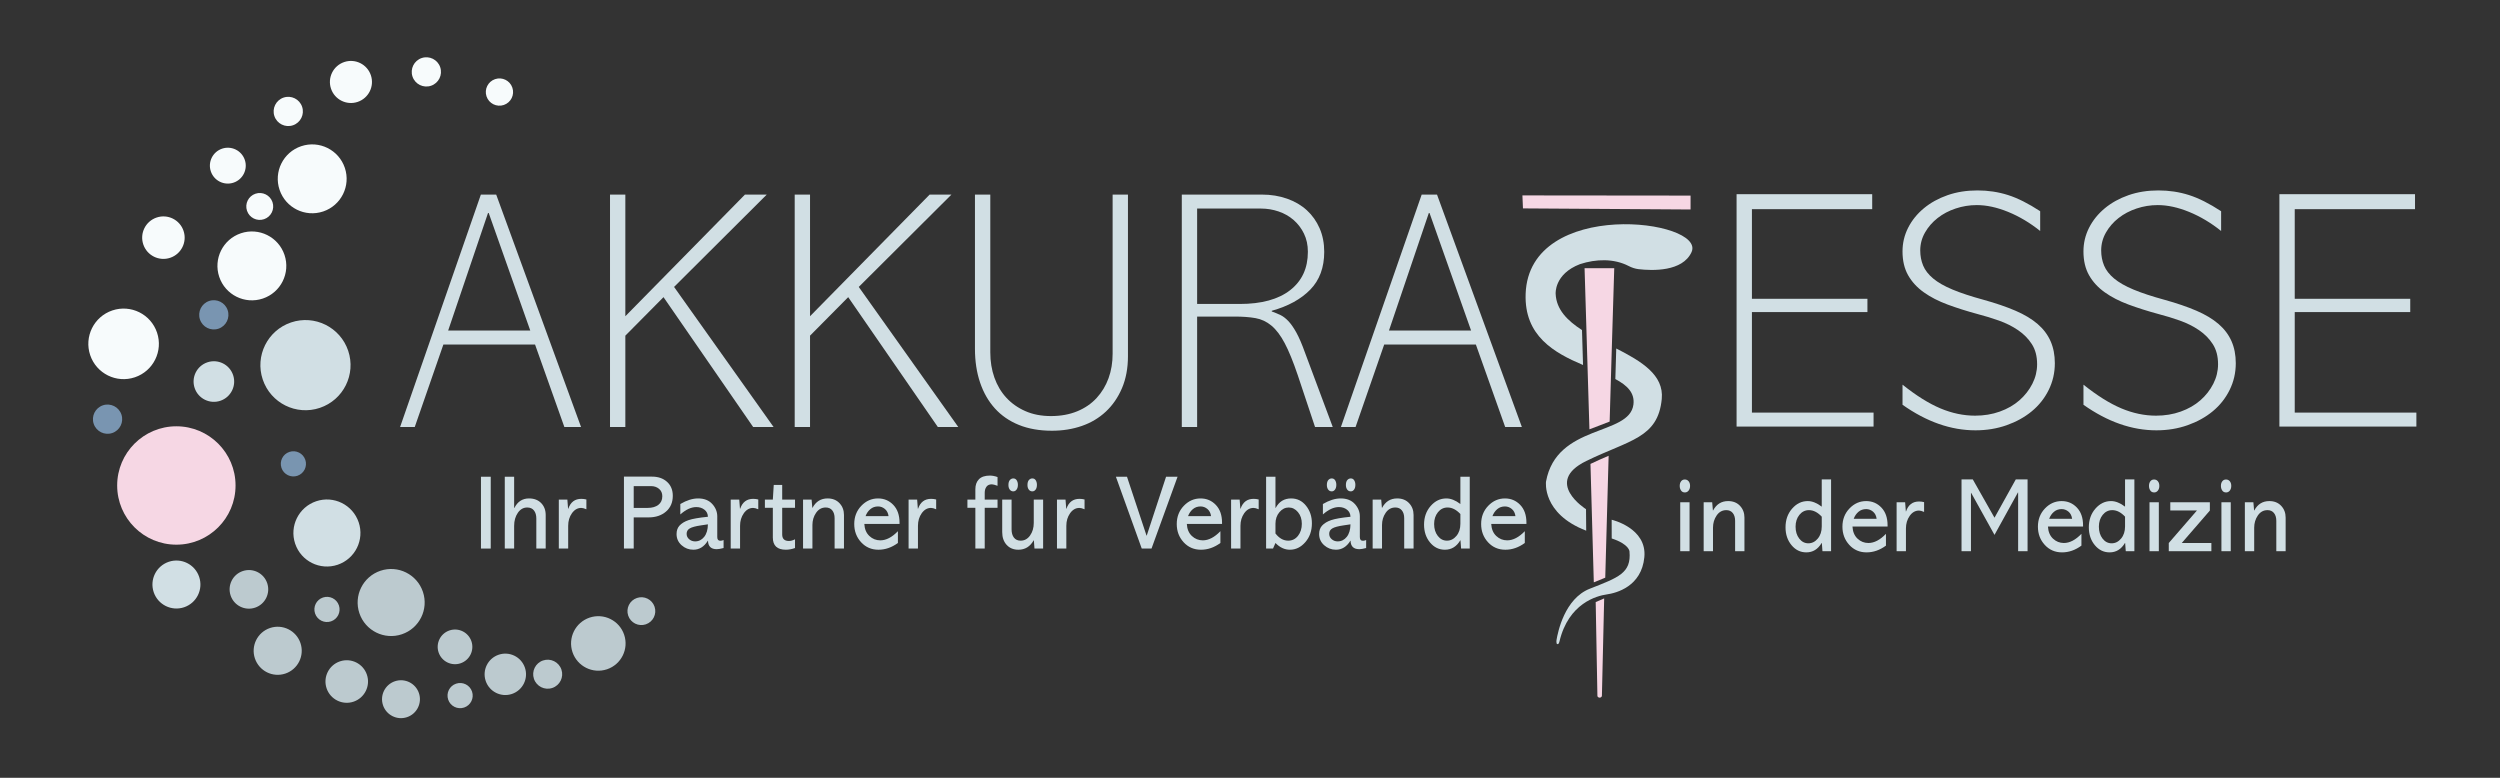 <?xml version="1.0" encoding="UTF-8"?>
<!DOCTYPE svg PUBLIC "-//W3C//DTD SVG 1.1//EN" "http://www.w3.org/Graphics/SVG/1.1/DTD/svg11.dtd">
<!-- Creator: CorelDRAW 2019 (64-Bit) -->
<svg xmlns="http://www.w3.org/2000/svg" xml:space="preserve" width="45mm" height="14mm" version="1.1" style="shape-rendering:geometricPrecision; text-rendering:geometricPrecision; image-rendering:optimizeQuality; fill-rule:evenodd; clip-rule:evenodd"
viewBox="0 0 4500 1400"
 xmlns:xlink="http://www.w3.org/1999/xlink"
 xmlns:xodm="http://www.corel.com/coreldraw/odm/2003">
 <rect x="0" y="0" width="4500" height="1400" fill="#333333" stroke="none"/>
 <defs>
  <style type="text/css">
   <![CDATA[
    .fil5 {fill:#F6D7E4}
    .fil3 {fill:#7995B1}
    .fil4 {fill:#7995B0}
    .fil2 {fill:#BCCACF}
    .fil1 {fill:#D1DFE4}
    .fil0 {fill:#F7FBFC}
    .fil7 {fill:#F6D7E4;fill-rule:nonzero}
    .fil6 {fill:#D1DFE4;fill-rule:nonzero}
   ]]>
  </style>
 </defs>
 <g id="Ebene_x0020_1">
  <path class="fil0" d="M202.23 558.77c33.23,-11.19 69.24,6.67 80.43,39.91 11.2,33.22 -6.67,69.24 -39.9,80.43 -33.23,11.2 -69.25,-6.67 -80.44,-39.9 -11.19,-33.23 6.67,-69.25 39.91,-80.44z"/>
  <path class="fil1" d="M303.79 1011.22c22.6,-7.61 47.09,4.54 54.71,27.14 7.61,22.61 -4.54,47.1 -27.14,54.71 -22.61,7.61 -47.1,-4.54 -54.71,-27.14 -7.62,-22.6 4.53,-47.09 27.14,-54.71z"/>
  <path class="fil2" d="M436.96 1027.91c18.2,-6.12 37.91,3.65 44.04,21.84 6.12,18.19 -3.66,37.9 -21.85,44.03 -18.18,6.13 -37.9,-3.65 -44.02,-21.84 -6.13,-18.19 3.65,-37.9 21.83,-44.03z"/>
  <path class="fil2" d="M486.03 1130.4c22.65,-7.62 47.2,4.55 54.83,27.2 7.62,22.65 -4.55,47.19 -27.2,54.82 -22.65,7.63 -47.19,-4.55 -54.82,-27.2 -7.63,-22.65 4.55,-47.19 27.19,-54.82z"/>
  <path class="fil3" d="M185.2 729.56c13.78,-4.63 28.7,2.77 33.35,16.55 4.64,13.77 -2.77,28.7 -16.54,33.34 -13.78,4.64 -28.71,-2.76 -33.35,-16.54 -4.64,-13.77 2.77,-28.7 16.54,-33.35z"/>
  <path class="fil3" d="M376.46 541.75c13.77,-4.63 28.7,2.77 33.34,16.55 4.64,13.77 -2.76,28.7 -16.54,33.34 -13.77,4.64 -28.7,-2.76 -33.34,-16.54 -4.64,-13.78 2.76,-28.7 16.54,-33.35z"/>
  <path class="fil0" d="M510.46 175.65c13.77,-4.64 28.7,2.77 33.35,16.54 4.64,13.78 -2.77,28.71 -16.55,33.34 -13.77,4.64 -28.7,-2.76 -33.34,-16.54 -4.64,-13.77 2.77,-28.7 16.54,-33.34z"/>
  <path class="fil0" d="M399.79 267.59c16.89,-5.68 35.2,3.4 40.89,20.29 5.68,16.89 -3.4,35.2 -20.29,40.89 -16.89,5.7 -35.2,-3.39 -40.89,-20.29 -5.69,-16.89 3.39,-35.19 20.29,-40.89z"/>
  <path class="fil0" d="M459.82 348.69c12.67,-4.27 26.4,2.54 30.67,15.21 4.27,12.68 -2.54,26.41 -15.22,30.67 -12.67,4.27 -26.4,-2.54 -30.67,-15.21 -4.27,-12.67 2.54,-26.4 15.22,-30.67z"/>
  <path class="fil0" d="M281.96 391.54c20,-6.74 41.7,4.02 48.43,24.03 6.74,20.01 -4.01,41.7 -24.02,48.44 -20.02,6.74 -41.7,-4.02 -48.45,-24.03 -6.74,-20.02 4.02,-41.7 24.04,-48.44z"/>
  <path class="fil0" d="M759.04 104.47c13.78,-4.64 28.71,2.77 33.35,16.54 4.64,13.78 -2.77,28.71 -16.54,33.34 -13.78,4.65 -28.71,-2.76 -33.35,-16.53 -4.64,-13.78 2.77,-28.71 16.54,-33.35z"/>
  <path class="fil0" d="M619.61 111.67c19.82,-6.67 41.28,3.98 47.96,23.79 6.67,19.82 -3.98,41.29 -23.79,47.96 -19.81,6.67 -41.29,-3.98 -47.96,-23.79 -6.67,-19.81 3.98,-41.29 23.79,-47.96z"/>
  <path class="fil0" d="M891.17 142.43c12.85,-4.33 26.77,2.58 31.1,15.43 4.33,12.85 -2.58,26.76 -15.43,31.1 -12.84,4.32 -26.77,-2.59 -31.09,-15.43 -4.33,-12.85 2.57,-26.77 15.42,-31.1z"/>
  <path class="fil1" d="M373.32 652.17c19.11,-6.44 39.83,3.84 46.27,22.96 6.44,19.11 -3.84,39.83 -22.96,46.27 -19.11,6.44 -39.83,-3.84 -46.27,-22.96 -6.44,-19.11 3.84,-39.83 22.96,-46.27z"/>
  <path class="fil0" d="M542.18 263.16c32.44,-10.93 67.6,6.52 78.52,38.96 10.93,32.44 -6.51,67.6 -38.95,78.52 -32.44,10.93 -67.6,-6.51 -78.53,-38.95 -10.93,-32.44 6.52,-67.6 38.96,-78.53z"/>
  <path class="fil0" d="M433.58 419.88c32.45,-10.93 67.6,6.51 78.53,38.95 10.93,32.44 -6.52,67.61 -38.96,78.53 -32.44,10.93 -67.59,-6.51 -78.52,-38.96 -10.93,-32.44 6.51,-67.6 38.95,-78.52z"/>
  <path class="fil1" d="M569.2 902.23c31.57,-10.63 65.79,6.34 76.43,37.92 10.63,31.58 -6.34,65.79 -37.92,76.43 -31.57,10.63 -65.79,-6.34 -76.42,-37.92 -10.64,-31.58 6.33,-65.79 37.91,-76.43z"/>
  <path class="fil2" d="M684.82 1027.36c31.57,-10.63 65.79,6.34 76.42,37.91 10.64,31.58 -6.33,65.8 -37.91,76.43 -31.57,10.64 -65.79,-6.34 -76.43,-37.91 -10.63,-31.58 6.35,-65.79 37.92,-76.43z"/>
  <path class="fil2" d="M1061.31 1111.69c25.69,-8.65 53.52,5.16 62.17,30.84 8.65,25.68 -5.16,53.51 -30.84,62.16 -25.68,8.65 -53.51,-5.15 -62.16,-30.83 -8.65,-25.69 5.16,-53.52 30.83,-62.17z"/>
  <path class="fil2" d="M977.49 1188.83c13.67,-4.6 28.48,2.75 33.08,16.41 4.6,13.66 -2.74,28.47 -16.41,33.07 -13.67,4.61 -28.47,-2.74 -33.07,-16.4 -4.61,-13.66 2.74,-28.48 16.4,-33.08z"/>
  <path class="fil2" d="M897.67 1178.47c19.5,-6.57 40.65,3.91 47.21,23.42 6.58,19.51 -3.91,40.64 -23.42,47.22 -19.5,6.56 -40.65,-3.92 -47.21,-23.43 -6.58,-19.51 3.92,-40.64 23.42,-47.21z"/>
  <path class="fil2" d="M809.07 1134.79c16.33,-5.5 34.03,3.28 39.53,19.61 5.5,16.34 -3.28,34.04 -19.61,39.54 -16.33,5.5 -34.03,-3.28 -39.53,-19.62 -5.5,-16.33 3.28,-34.03 19.61,-39.53z"/>
  <path class="fil2" d="M820.96 1230.6c11.87,-4 24.72,2.38 28.72,14.24 3.99,11.86 -2.39,24.72 -14.25,28.71 -11.86,4 -24.71,-2.37 -28.71,-14.24 -3.99,-11.86 2.38,-24.72 14.24,-28.71z"/>
  <path class="fil2" d="M581.34 1075.51c11.87,-4 24.72,2.38 28.72,14.25 3.99,11.86 -2.38,24.71 -14.24,28.71 -11.87,3.99 -24.72,-2.39 -28.72,-14.25 -4,-11.86 2.38,-24.71 14.24,-28.71z"/>
  <path class="fil4" d="M520.87 813.46c11.87,-4 24.72,2.38 28.71,14.24 4,11.86 -2.37,24.72 -14.24,28.72 -11.86,3.99 -24.72,-2.39 -28.71,-14.25 -4,-11.86 2.38,-24.72 14.24,-28.71z"/>
  <path class="fil2" d="M1146.48 1076.33c13.11,-4.42 27.31,2.63 31.73,15.74 4.42,13.1 -2.64,27.31 -15.74,31.73 -13.11,4.41 -27.32,-2.64 -31.73,-15.75 -4.41,-13.1 2.63,-27.31 15.74,-31.72z"/>
  <path class="fil2" d="M710.88 1226.23c17.85,-6.01 37.2,3.59 43.21,21.44 6.02,17.85 -3.58,37.2 -21.43,43.22 -17.86,6.01 -37.21,-3.59 -43.22,-21.44 -6.01,-17.85 3.58,-37.2 21.44,-43.22z"/>
  <path class="fil2" d="M611.92 1190.44c20.04,-6.75 41.77,4.02 48.52,24.07 6.75,20.04 -4.03,41.76 -24.07,48.52 -20.04,6.75 -41.77,-4.03 -48.52,-24.07 -6.75,-20.05 4.02,-41.77 24.07,-48.52z"/>
  <path class="fil1" d="M523.95 580.37c42.47,-14.31 88.49,8.52 102.8,50.99 14.31,42.47 -8.53,88.5 -51,102.8 -42.47,14.31 -88.49,-8.53 -102.8,-51 -14.3,-42.46 8.53,-88.49 51,-102.79z"/>
  <circle class="fil5" cx="317.45" cy="873.87" r="106.54"/>
  <polygon class="fil6" points="865.73,858.12 883.31,858.12 883.31,987.41 865.73,987.41 "/>
  <path id="1" class="fil6" d="M908.59 858.12l16.86 0 0 56.31 0.36 0c5.74,-11.51 14.54,-17.26 26.38,-17.26 9.16,0 16.46,2.79 21.89,8.35 5.43,5.56 8.16,12.7 8.16,21.42l0 60.47 -16.86 0 0 -54.22c0,-5.94 -1.41,-10.71 -4.21,-14.31 -2.81,-3.6 -6.84,-5.4 -12.1,-5.4 -6.96,0 -12.64,3.22 -17.03,9.67 -4.4,6.44 -6.59,14.28 -6.59,23.5l0 40.76 -16.86 0 0 -129.29z"/>
  <path id="2" class="fil6" d="M1055.5 899.07l0 17.63c-3.9,-1.64 -6.95,-2.46 -9.16,-2.46 -6.71,0 -12.33,3.19 -16.85,9.57 -4.51,6.38 -6.77,13.93 -6.77,22.65l0 40.95 -16.86 0 0 -88.15 15.39 0 1.28 16.49 0.37 0c4.03,-11.88 11.85,-17.82 23.44,-17.82 3.18,0 6.23,0.38 9.16,1.14z"/>
  <path id="3" class="fil6" d="M1123.1 857.93l50.56 0c11.11,0 20.11,3.13 27.01,9.39 6.91,6.25 10.36,14.63 10.36,25.12 0,11.88 -4.07,21.32 -12.18,28.34 -8.13,7.01 -18.54,10.52 -31.23,10.52l-26.94 0 0 56.11 -17.58 0 0 -129.48zm17.58 56.31l24.92 0c8.18,0 14.66,-1.84 19.42,-5.5 4.76,-3.67 7.14,-8.85 7.14,-15.55 0,-5.56 -1.95,-9.98 -5.86,-13.27 -3.91,-3.28 -8.73,-4.93 -14.47,-4.93l-31.15 0 0 39.25z"/>
  <path id="4" class="fil6" d="M1291.08 929.59l0 37.16c0,4.42 1.83,6.63 5.49,6.63 1.84,0 3.79,-0.44 5.87,-1.33l0 14.41c-5.37,1.39 -9.47,2.09 -12.27,2.09 -10.27,0 -15.51,-5.06 -15.77,-15.17l-0.35 0c-6.6,10.74 -15.27,16.12 -26.02,16.12 -8.06,0 -15.11,-2.69 -21.16,-8.06 -6.04,-5.37 -9.06,-12.1 -9.06,-20.19 0,-6.07 1.71,-11.06 5.13,-14.98 3.9,-4.29 9.4,-7.64 16.48,-10.04 7.09,-2.41 18.68,-4.43 34.81,-6.07 -0.12,-5.31 -2.2,-9.54 -6.23,-12.7 -4.03,-3.16 -8.92,-4.74 -14.66,-4.74 -9.15,0 -18.75,4.42 -28.76,13.27l0 -18.77c11.36,-6.7 22.04,-10.05 32.06,-10.05 10.87,0 19.33,3.32 25.37,9.96 6.05,6.63 9.07,14.12 9.07,22.46zm-39.93 44.93c6.59,0 12.05,-2.72 16.39,-8.15 4.33,-5.44 6.57,-12.96 6.69,-22.56l-12.65 1.89c-9.52,1.39 -16.17,3.2 -19.96,5.41 -3.79,2.21 -5.68,5.46 -5.68,9.76 0,3.92 1.52,7.17 4.58,9.76 3.05,2.59 6.6,3.89 10.63,3.89z"/>
  <path id="5" class="fil6" d="M1364.9 899.07l0 17.63c-3.9,-1.64 -6.96,-2.46 -9.16,-2.46 -6.72,0 -12.33,3.19 -16.85,9.57 -4.52,6.38 -6.78,13.93 -6.78,22.65l0 40.95 -16.85 0 0 -88.15 15.38 0 1.29 16.49 0.37 0c4.03,-11.88 11.84,-17.82 23.44,-17.82 3.18,0 6.23,0.38 9.16,1.14z"/>
  <path id="6" class="fil6" d="M1392.75 872.91l15.2 0 0 26.35 23.09 0 0 14.79 -23.09 0 0 47.96c0,7.83 4.03,11.75 12.09,11.75 3.42,0 7.08,-1.01 11,-3.03l0 15.73c-5.74,2.02 -11.24,3.04 -16.49,3.04 -15.63,0 -23.45,-7.33 -23.45,-21.99l0 -53.46 -14.29 0 0 -14.79 14.29 0 1.65 -26.35z"/>
  <path id="7" class="fil6" d="M1519.15 926.94l0 60.47 -16.86 0 0 -54.6c0,-5.94 -1.4,-10.64 -4.21,-14.12 -2.81,-3.47 -6.72,-5.21 -11.72,-5.21 -7.21,0 -13.01,3.19 -17.4,9.57 -4.4,6.38 -6.6,13.74 -6.6,22.09l0 42.27 -16.86 0 0 -88.15 15.4 0 1.27 14.79 0.37 0c5.98,-11.25 15.03,-16.88 27.11,-16.88 8.91,0 16.06,2.85 21.44,8.54 5.37,5.68 8.06,12.76 8.06,21.23z"/>
  <path id="8" class="fil6" d="M1619.16 943.05l-63.38 0c0.49,9.23 3.51,16.46 9.07,21.71 5.56,5.24 12.12,7.86 19.69,7.86 10.5,0 21.06,-5.49 31.69,-16.49l0 21.23c-11.11,8.09 -22.77,12.14 -34.99,12.14 -12.58,0 -22.99,-4.49 -31.23,-13.46 -8.24,-8.98 -12.37,-19.91 -12.37,-32.8 0,-13.02 4.25,-23.95 12.74,-32.8 8.48,-8.84 18.53,-13.27 30.13,-13.27 10.87,0 20.03,3.89 27.48,11.66 7.45,7.78 11.17,18.42 11.17,31.95l0 2.27zm-61.18 -14.03l41.4 0c-0.73,-5.56 -2.93,-9.86 -6.6,-12.89 -3.66,-3.03 -7.75,-4.55 -12.27,-4.55 -5.38,0 -9.98,1.61 -13.83,4.84 -3.85,3.22 -6.75,7.42 -8.7,12.6z"/>
  <path id="9" class="fil6" d="M1685.1 899.07l0 17.63c-3.9,-1.64 -6.95,-2.46 -9.16,-2.46 -6.71,0 -12.33,3.19 -16.85,9.57 -4.51,6.38 -6.77,13.93 -6.77,22.65l0 40.95 -16.86 0 0 -88.15 15.39 0 1.28 16.49 0.37 0c4.03,-11.88 11.85,-17.82 23.44,-17.82 3.18,0 6.23,0.38 9.16,1.14z"/>
  <path id="10" class="fil6" d="M1795.56 858.69l0 15.74c-4.88,-1.77 -8.3,-2.66 -10.25,-2.66 -4.4,0 -7.63,1.46 -9.71,4.36 -2.08,2.91 -3.11,6.51 -3.11,10.81l0 12.32 23.07 0 0 14.79 -23.07 0 0 73.36 -16.85 0 0 -73.36 -14.3 0 0 -14.79 14.3 0 0 -18.58c0,-7.71 2.16,-13.74 6.49,-18.1 4.34,-4.36 10.9,-6.54 19.69,-6.54 4.28,0 8.86,0.88 13.74,2.65z"/>
  <path id="11" class="fil6" d="M1803.99 899.26l16.85 0 0 53.46c0,6.32 1.41,11.31 4.22,14.97 2.81,3.67 6.84,5.5 12.08,5.5 6.97,0 12.64,-3.13 17.04,-9.38 4.4,-6.26 6.6,-13.75 6.6,-22.47l0 -42.08 16.85 0 0 88.15 -15.56 0 -1.11 -14.79 -0.36 0c-6.35,11.25 -15.51,16.88 -27.48,16.88 -8.8,0 -15.84,-2.91 -21.16,-8.72 -5.31,-5.82 -7.97,-13.46 -7.97,-22.94l0 -58.58zm28.22 -26.54c0,3.54 -0.81,6.38 -2.39,8.53 -1.58,2.15 -3.54,3.22 -5.86,3.22 -2.68,0 -4.83,-1.07 -6.41,-3.22 -1.59,-2.15 -2.38,-4.86 -2.38,-8.15 0,-4.04 0.85,-7.05 2.56,-9.01 1.71,-1.95 3.79,-2.93 6.23,-2.93 2.69,0 4.73,1.13 6.14,3.41 1.4,2.27 2.11,4.99 2.11,8.15zm34.25 0c0,3.67 -0.8,6.54 -2.38,8.63 -1.59,2.08 -3.54,3.12 -5.86,3.12 -2.7,0 -4.83,-1.07 -6.42,-3.22 -1.58,-2.15 -2.37,-4.86 -2.37,-8.15 0,-4.04 0.85,-7.05 2.56,-9.01 1.71,-1.95 3.79,-2.93 6.23,-2.93 2.69,0 4.73,1.13 6.14,3.41 1.4,2.27 2.1,4.99 2.1,8.15z"/>
  <path id="12" class="fil6" d="M1952.19 899.07l0 17.63c-3.91,-1.64 -6.96,-2.46 -9.17,-2.46 -6.71,0 -12.33,3.19 -16.85,9.57 -4.51,6.38 -6.77,13.93 -6.77,22.65l0 40.95 -16.85 0 0 -88.15 15.38 0 1.28 16.49 0.37 0c4.03,-11.88 11.85,-17.82 23.44,-17.82 3.18,0 6.24,0.38 9.17,1.14z"/>
  <polygon id="13" class="fil6" points="2008.61,858.12 2028.57,858.12 2063.75,964.09 2064.12,964.09 2098.92,858.12 2119.62,858.12 2072.73,987.41 2055.14,987.41 "/>
  <path id="14" class="fil6" d="M2199.67 943.05l-63.38 0c0.49,9.23 3.51,16.46 9.07,21.71 5.56,5.24 12.12,7.86 19.69,7.86 10.5,0 21.06,-5.49 31.69,-16.49l0 21.23c-11.11,8.09 -22.77,12.14 -34.99,12.14 -12.58,0 -22.99,-4.49 -31.23,-13.46 -8.24,-8.98 -12.37,-19.91 -12.37,-32.8 0,-13.02 4.25,-23.95 12.74,-32.8 8.48,-8.84 18.53,-13.27 30.13,-13.27 10.87,0 20.03,3.89 27.48,11.66 7.45,7.78 11.17,18.42 11.17,31.95l0 2.27zm-61.18 -14.03l41.4 0c-0.73,-5.56 -2.93,-9.86 -6.6,-12.89 -3.66,-3.03 -7.75,-4.55 -12.27,-4.55 -5.37,0 -9.98,1.61 -13.83,4.84 -3.85,3.22 -6.74,7.42 -8.7,12.6z"/>
  <path id="15" class="fil6" d="M2265.61 899.07l0 17.63c-3.9,-1.64 -6.95,-2.46 -9.16,-2.46 -6.71,0 -12.33,3.19 -16.85,9.57 -4.51,6.38 -6.77,13.93 -6.77,22.65l0 40.95 -16.86 0 0 -88.15 15.39 0 1.28 16.49 0.37 0c4.03,-11.88 11.85,-17.82 23.44,-17.82 3.18,0 6.24,0.38 9.16,1.14z"/>
  <path id="16" class="fil6" d="M2278.99 858.12l16.85 0 0 56.12 0.37 0c6.1,-11.38 15.38,-17.07 27.84,-17.07 10.87,0 19.82,4.4 26.84,13.18 7.02,8.78 10.53,19.3 10.53,31.56 0,13.53 -3.94,24.84 -11.81,33.94 -7.88,9.1 -17.14,13.65 -27.76,13.65 -9.52,0 -18.19,-4.05 -26.01,-12.14l-4.4 10.05 -12.45 0 0 -129.29zm16.85 84.55l0 17.63c6.72,8.6 14.35,12.89 22.9,12.89 7.2,0 13.1,-2.9 17.68,-8.72 4.58,-5.81 6.87,-13.02 6.87,-21.61 0,-8.47 -2.32,-15.48 -6.97,-21.04 -4.64,-5.56 -10.2,-8.34 -16.67,-8.34 -6.35,0 -11.9,2.81 -16.67,8.43 -4.76,5.63 -7.14,12.55 -7.14,20.76z"/>
  <path id="17" class="fil6" d="M2447.71 929.59l0 37.16c0,4.42 1.82,6.63 5.49,6.63 1.83,0 3.78,-0.44 5.86,-1.33l0 14.41c-5.37,1.39 -9.47,2.09 -12.27,2.09 -10.26,0 -15.51,-5.06 -15.76,-15.17l-0.36 0c-6.6,10.74 -15.27,16.12 -26.01,16.12 -8.06,0 -15.12,-2.69 -21.16,-8.06 -6.04,-5.37 -9.07,-12.1 -9.07,-20.19 0,-6.07 1.71,-11.06 5.13,-14.98 3.91,-4.29 9.41,-7.64 16.49,-10.04 7.08,-2.41 18.68,-4.43 34.81,-6.07 -0.13,-5.31 -2.21,-9.54 -6.24,-12.7 -4.03,-3.16 -8.92,-4.74 -14.66,-4.74 -9.15,0 -18.74,4.42 -28.75,13.27l0 -18.77c11.35,-6.7 22.04,-10.05 32.06,-10.05 10.86,0 19.32,3.32 25.36,9.96 6.05,6.63 9.08,14.12 9.08,22.46zm-39.94 44.93c6.59,0 12.06,-2.72 16.4,-8.15 4.33,-5.44 6.56,-12.96 6.69,-22.56l-12.65 1.89c-9.52,1.39 -16.18,3.2 -19.97,5.41 -3.79,2.21 -5.68,5.46 -5.68,9.76 0,3.92 1.53,7.17 4.58,9.76 3.05,2.59 6.6,3.89 10.63,3.89zm-2.39 -101.8c0,3.54 -0.79,6.38 -2.37,8.53 -1.59,2.15 -3.54,3.22 -5.87,3.22 -2.69,0 -4.82,-1.07 -6.41,-3.22 -1.58,-2.15 -2.38,-4.86 -2.38,-8.15 0,-4.04 0.86,-7.05 2.57,-9.01 1.71,-1.95 3.79,-2.93 6.22,-2.93 2.69,0 4.74,1.13 6.14,3.41 1.41,2.27 2.1,4.99 2.1,8.15zm34.26 0c0,3.67 -0.79,6.54 -2.38,8.63 -1.58,2.08 -3.53,3.12 -5.86,3.12 -2.69,0 -4.83,-1.07 -6.41,-3.22 -1.59,-2.15 -2.39,-4.86 -2.39,-8.15 0,-4.04 0.86,-7.05 2.57,-9.01 1.71,-1.95 3.79,-2.93 6.23,-2.93 2.68,0 4.73,1.13 6.13,3.41 1.41,2.27 2.11,4.99 2.11,8.15z"/>
  <path id="18" class="fil6" d="M2544.43 926.94l0 60.47 -16.86 0 0 -54.6c0,-5.94 -1.4,-10.64 -4.21,-14.12 -2.81,-3.47 -6.71,-5.21 -11.72,-5.21 -7.21,0 -13.01,3.19 -17.4,9.57 -4.4,6.38 -6.6,13.74 -6.6,22.09l0 42.27 -16.86 0 0 -88.15 15.4 0 1.27 14.79 0.37 0c5.98,-11.25 15.03,-16.88 27.12,-16.88 8.9,0 16.06,2.85 21.43,8.54 5.37,5.68 8.06,12.76 8.06,21.23z"/>
  <path id="19" class="fil6" d="M2628.69 858.12l16.85 0 0 129.29 -15.56 0 -1.11 -14.79 -0.36 0c-6.72,11.25 -15.94,16.88 -27.66,16.88 -10.63,0 -19.55,-4.33 -26.75,-12.99 -7.21,-8.66 -10.81,-19.37 -10.81,-32.13 0,-13.4 3.97,-24.61 11.92,-33.65 7.93,-9.04 17.33,-13.56 28.2,-13.56 8.06,0 16.49,3.35 25.28,10.05l0 -49.1zm-40.66 106.54c4.39,5.69 9.88,8.53 16.48,8.53 6.59,0 12.28,-2.84 17.04,-8.53 4.76,-5.69 7.14,-12.95 7.14,-21.8l0 -17.63c-7.32,-7.83 -15.03,-11.75 -23.08,-11.75 -6.96,0 -12.73,2.84 -17.31,8.53 -4.58,5.69 -6.87,12.76 -6.87,21.23 0,8.59 2.2,15.73 6.6,21.42z"/>
  <path id="20" class="fil6" d="M2747.58 943.05l-63.38 0c0.49,9.23 3.5,16.46 9.07,21.71 5.56,5.24 12.12,7.86 19.68,7.86 10.51,0 21.07,-5.49 31.7,-16.49l0 21.23c-11.11,8.09 -22.78,12.14 -34.99,12.14 -12.58,0 -22.99,-4.49 -31.23,-13.46 -8.24,-8.98 -12.37,-19.91 -12.37,-32.8 0,-13.02 4.25,-23.95 12.74,-32.8 8.48,-8.84 18.53,-13.27 30.13,-13.27 10.87,0 20.03,3.89 27.48,11.66 7.45,7.78 11.17,18.42 11.17,31.95l0 2.27zm-61.18 -14.03l41.4 0c-0.74,-5.56 -2.93,-9.86 -6.6,-12.89 -3.66,-3.03 -7.75,-4.55 -12.27,-4.55 -5.38,0 -9.99,1.61 -13.83,4.84 -3.85,3.22 -6.75,7.42 -8.7,12.6z"/>
  <path class="fil6" d="M806.68 594.98l147.81 0 -74.83 -211.6 -1.22 0 -71.76 211.6zm58.88 -244.72l27.6 0 152.72 418.3 -30.05 0 -52.75 -148.43 -164.99 0 -51.52 148.43 -26.38 0 145.37 -418.3z"/>
  <polygon id="1" class="fil6" points="1098.02,350.26 1125.62,350.26 1125.62,569.22 1340.9,350.26 1380.16,350.26 1213.33,516.47 1392.43,768.56 1355.63,768.56 1194.31,534.87 1125.62,604.18 1125.62,768.56 1098.02,768.56 "/>
  <polygon id="2" class="fil6" points="1430.46,350.26 1458.06,350.26 1458.06,569.22 1673.34,350.26 1712.6,350.26 1545.77,516.47 1724.87,768.56 1688.07,768.56 1526.75,534.87 1458.06,604.18 1458.06,768.56 1430.46,768.56 "/>
  <path id="3" class="fil6" d="M1754.92 350.26l27.61 0 0 283.98c0,16.35 2.45,31.48 7.36,45.38 4.9,13.91 12.06,25.97 21.46,36.19 9.41,10.22 20.86,18.3 34.35,24.23 13.49,5.93 28.83,8.89 46,8.89 17.58,0 33.33,-2.86 47.23,-8.58 13.9,-5.73 25.56,-13.7 34.96,-23.92 9.41,-10.23 16.56,-22.09 21.47,-35.58 4.9,-13.49 7.36,-28.21 7.36,-44.16l0 -286.43 27.6 0 0 290.72c0,21.67 -3.58,40.89 -10.73,57.66 -7.16,16.76 -16.87,30.87 -29.14,42.32 -12.27,11.45 -26.68,20.04 -43.24,25.76 -16.56,5.72 -34.45,8.59 -53.67,8.59 -22.49,0 -42.32,-3.48 -59.49,-10.43 -17.18,-6.95 -31.59,-16.87 -43.24,-29.75 -11.66,-12.88 -20.55,-28.42 -26.69,-46.61 -6.13,-18.2 -9.2,-38.34 -9.2,-60.42l0 -277.84z"/>
  <path id="4" class="fil6" d="M2231.5 547.14c39.25,0 69.51,-8.28 90.77,-24.84 21.27,-16.56 31.9,-39.56 31.9,-69 0,-12.27 -2.35,-23.21 -7.06,-32.82 -4.7,-9.61 -10.93,-17.78 -18.7,-24.53 -7.77,-6.75 -16.77,-11.86 -26.99,-15.33 -10.22,-3.48 -20.85,-5.22 -31.89,-5.22l-114.7 0 0 171.74 76.67 0zm39.87 -196.88c16.35,0 31.48,2.45 45.38,7.36 13.91,4.9 25.76,11.85 35.58,20.85 9.81,9 17.48,19.83 23,32.51 5.52,12.67 8.28,26.78 8.28,42.32 0,28.21 -8.38,50.91 -25.15,68.08 -16.76,17.17 -39.87,29.85 -69.31,38.03l0 1.22c5.73,2.05 10.94,4.2 15.64,6.44 4.71,2.25 9.41,5.83 14.11,10.74 4.7,4.9 9.51,11.75 14.41,20.55 4.91,8.79 10.23,21.16 15.95,37.1l49.68 133.1 -31.89 0 -31.28 -93.84c-8.18,-24.13 -15.95,-43.14 -23.31,-57.04 -7.36,-13.91 -15.33,-24.44 -23.92,-31.59 -8.59,-7.16 -18.2,-11.66 -28.83,-13.5 -10.63,-1.84 -22.9,-2.76 -36.8,-2.76l-68.08 0 0 198.73 -27.6 0 0 -418.3 144.14 0z"/>
  <path id="5" class="fil6" d="M2500.15 594.98l147.81 0 -74.83 -211.6 -1.22 0 -71.76 211.6zm58.88 -244.72l27.6 0 152.72 418.3 -30.05 0 -52.75 -148.43 -164.99 0 -51.52 148.43 -26.38 0 145.37 -418.3z"/>
  <polygon class="fil6" points="3369.96,349.53 3369.96,376.51 3153.45,376.51 3153.45,537.82 3361.37,537.82 3361.37,561.74 3153.45,561.74 3153.45,742.68 3372.41,742.68 3372.41,767.83 3125.85,767.83 3125.85,349.53 "/>
  <path id="1" class="fil6" d="M3672.34 415.77c-18.4,-14.72 -37.61,-26.17 -57.65,-34.35 -20.04,-8.18 -38.85,-12.27 -56.43,-12.27 -13.08,0 -25.76,2.05 -38.03,6.14 -12.26,4.08 -23.1,9.81 -32.5,17.17 -9.41,7.36 -16.97,16.05 -22.7,26.07 -5.72,10.02 -8.59,20.75 -8.59,32.2 0,9.81 1.74,18.91 5.22,27.29 3.47,8.38 9.51,16.15 18.09,23.31 8.59,7.16 20.24,13.8 34.96,19.93 14.72,6.14 33.33,12.27 55.82,18.4 22.08,6.14 41.19,12.68 57.35,19.63 16.15,6.95 29.44,14.93 39.86,23.92 10.43,9 18.2,19.32 23.31,30.98 5.11,11.65 7.67,24.84 7.67,39.56 0,17.17 -3.68,33.22 -11.04,48.14 -7.36,14.93 -17.48,27.71 -30.36,38.34 -12.88,10.63 -28.01,19.01 -45.39,25.15 -17.38,6.13 -36.09,9.2 -56.12,9.2 -44.16,0 -87.92,-15.34 -131.26,-46l0 -36.19c24.53,19.63 47.23,33.83 68.08,42.63 20.86,8.79 41.71,13.18 62.56,13.18 15.95,0 30.77,-2.45 44.47,-7.36 13.7,-4.9 25.46,-11.65 35.27,-20.24 9.81,-8.58 17.58,-18.5 23.31,-29.75 5.72,-11.24 8.58,-23 8.58,-35.26 0,-14.31 -3.17,-26.38 -9.5,-36.19 -6.34,-9.81 -14.62,-18.2 -24.84,-25.15 -10.23,-6.95 -21.68,-12.67 -34.35,-17.17 -12.68,-4.5 -25.35,-8.38 -38.03,-11.66 -19.63,-5.31 -37.72,-11.04 -54.28,-17.17 -16.56,-6.13 -30.87,-13.49 -42.93,-22.08 -12.07,-8.59 -21.47,-18.81 -28.22,-30.67 -6.75,-11.86 -10.12,-26.17 -10.12,-42.93 0,-15.13 3.37,-29.34 10.12,-42.63 6.75,-13.29 16.15,-24.94 28.22,-34.96 12.06,-10.02 26.27,-17.89 42.62,-23.61 16.36,-5.73 34.35,-8.59 53.98,-8.59 19.22,0 37.51,2.76 54.89,8.28 17.38,5.52 36.7,15.23 57.96,29.13l0 35.58z"/>
  <path id="2" class="fil6" d="M3998.03 415.77c-18.4,-14.72 -37.61,-26.17 -57.65,-34.35 -20.04,-8.18 -38.85,-12.27 -56.43,-12.27 -13.08,0 -25.76,2.05 -38.03,6.14 -12.26,4.08 -23.1,9.81 -32.5,17.17 -9.41,7.36 -16.97,16.05 -22.7,26.07 -5.72,10.02 -8.59,20.75 -8.59,32.2 0,9.81 1.74,18.91 5.22,27.29 3.47,8.38 9.51,16.15 18.09,23.31 8.59,7.16 20.24,13.8 34.96,19.93 14.72,6.14 33.33,12.27 55.82,18.4 22.08,6.14 41.19,12.68 57.35,19.63 16.15,6.95 29.44,14.93 39.86,23.92 10.43,9 18.2,19.32 23.31,30.98 5.11,11.65 7.67,24.84 7.67,39.56 0,17.17 -3.68,33.22 -11.04,48.14 -7.36,14.93 -17.48,27.71 -30.36,38.34 -12.88,10.63 -28.01,19.01 -45.39,25.15 -17.38,6.13 -36.09,9.2 -56.12,9.2 -44.16,0 -87.92,-15.34 -131.26,-46l0 -36.19c24.53,19.63 47.23,33.83 68.08,42.63 20.86,8.79 41.71,13.18 62.56,13.18 15.95,0 30.77,-2.45 44.47,-7.36 13.7,-4.9 25.46,-11.65 35.27,-20.24 9.81,-8.58 17.58,-18.5 23.31,-29.75 5.72,-11.24 8.58,-23 8.58,-35.26 0,-14.31 -3.17,-26.38 -9.5,-36.19 -6.34,-9.81 -14.62,-18.2 -24.84,-25.15 -10.23,-6.95 -21.68,-12.67 -34.35,-17.17 -12.68,-4.5 -25.35,-8.38 -38.03,-11.66 -19.63,-5.31 -37.72,-11.04 -54.28,-17.17 -16.56,-6.13 -30.87,-13.49 -42.93,-22.08 -12.07,-8.59 -21.47,-18.81 -28.22,-30.67 -6.75,-11.86 -10.12,-26.17 -10.12,-42.93 0,-15.13 3.37,-29.34 10.12,-42.63 6.75,-13.29 16.15,-24.94 28.22,-34.96 12.06,-10.02 26.27,-17.89 42.62,-23.61 16.36,-5.73 34.35,-8.59 53.98,-8.59 19.22,0 37.51,2.76 54.89,8.28 17.38,5.52 36.7,15.23 57.96,29.13l0 35.58z"/>
  <polygon id="3" class="fil6" points="4347.03,349.53 4347.03,376.51 4130.52,376.51 4130.52,537.82 4338.44,537.82 4338.44,561.74 4130.52,561.74 4130.52,742.68 4349.48,742.68 4349.48,767.83 4102.92,767.83 4102.92,349.53 "/>
  <path class="fil6" d="M3042.13 874.65c0,3.41 -0.89,6.22 -2.65,8.43 -1.76,2.21 -3.99,3.32 -6.67,3.32 -3.04,0 -5.35,-1.17 -6.94,-3.51 -1.58,-2.34 -2.37,-5.08 -2.37,-8.24 0,-3.42 0.82,-6.2 2.47,-8.34 1.64,-2.15 3.86,-3.23 6.66,-3.23 2.8,0 5.09,1.05 6.85,3.13 1.76,2.09 2.65,4.9 2.65,8.44zm-17.71 29.38l16.79 0 0 88.15 -16.79 0 0 -88.15z"/>
  <path id="1" class="fil6" d="M3140 931.71l0 60.47 -16.8 0 0 -54.6c0,-5.94 -1.39,-10.64 -4.2,-14.12 -2.8,-3.47 -6.69,-5.21 -11.68,-5.21 -7.19,0 -12.97,3.19 -17.35,9.57 -4.38,6.38 -6.58,13.74 -6.58,22.09l0 42.27 -16.8 0 0 -88.15 15.35 0 1.27 14.79 0.37 0c5.96,-11.25 14.97,-16.88 27.02,-16.88 8.88,0 16.01,2.85 21.37,8.54 5.35,5.68 8.03,12.76 8.03,21.23z"/>
  <path id="2" class="fil6" d="M3279.14 862.89l16.8 0 0 129.29 -15.52 0 -1.1 -14.79 -0.37 0c-6.69,11.25 -15.88,16.88 -27.56,16.88 -10.6,0 -19.49,-4.33 -26.66,-12.99 -7.19,-8.66 -10.78,-19.37 -10.78,-32.13 0,-13.4 3.96,-24.61 11.87,-33.65 7.91,-9.04 17.28,-13.56 28.12,-13.56 8.03,0 16.43,3.35 25.2,10.05l0 -49.1zm-40.53 106.54c4.37,5.69 9.85,8.53 16.43,8.53 6.57,0 12.23,-2.84 16.98,-8.53 4.75,-5.69 7.12,-12.95 7.12,-21.8l0 -17.63c-7.3,-7.83 -14.98,-11.75 -23.01,-11.75 -6.94,0 -12.69,2.84 -17.26,8.53 -4.56,5.69 -6.84,12.76 -6.84,21.23 0,8.59 2.19,15.73 6.58,21.42z"/>
  <path id="3" class="fil6" d="M3397.64 947.82l-63.18 0c0.5,9.23 3.5,16.46 9.05,21.71 5.54,5.24 12.08,7.86 19.62,7.86 10.47,0 21,-5.49 31.59,-16.49l0 21.23c-11.07,8.09 -22.7,12.14 -34.88,12.14 -12.54,0 -22.91,-4.49 -31.13,-13.46 -8.21,-8.98 -12.33,-19.91 -12.33,-32.8 0,-13.02 4.24,-23.95 12.7,-32.8 8.46,-8.84 18.47,-13.27 30.03,-13.27 10.84,0 19.97,3.89 27.4,11.66 7.42,7.78 11.13,18.42 11.13,31.95l0 2.27zm-60.98 -14.03l41.26 0c-0.73,-5.56 -2.91,-9.86 -6.57,-12.89 -3.66,-3.03 -7.73,-4.55 -12.24,-4.55 -5.35,0 -9.95,1.61 -13.78,4.84 -3.83,3.22 -6.72,7.42 -8.67,12.6z"/>
  <path id="4" class="fil6" d="M3463.37 903.84l0 17.63c-3.89,-1.64 -6.93,-2.46 -9.13,-2.46 -6.69,0 -12.29,3.19 -16.8,9.57 -4.5,6.38 -6.75,13.93 -6.75,22.65l0 40.95 -16.8 0 0 -88.15 15.33 0 1.29 16.49 0.36 0c4.02,-11.88 11.81,-17.82 23.37,-17.82 3.17,0 6.21,0.38 9.13,1.14z"/>
  <polygon id="5" class="fil6" points="3530.75,862.89 3551.01,862.89 3590.09,931.9 3628.44,862.89 3649.62,862.89 3649.62,992.18 3632.64,992.18 3632.64,886.4 3632.27,886.4 3590.09,962.8 3548.09,887.16 3547.73,887.16 3547.73,992.18 3530.75,992.18 "/>
  <path id="6" class="fil6" d="M3749.49 947.82l-63.17 0c0.49,9.23 3.49,16.46 9.04,21.71 5.54,5.24 12.08,7.86 19.62,7.86 10.47,0 21,-5.49 31.59,-16.49l0 21.23c-11.07,8.09 -22.7,12.14 -34.87,12.14 -12.54,0 -22.92,-4.49 -31.13,-13.46 -8.22,-8.98 -12.33,-19.91 -12.33,-32.8 0,-13.02 4.23,-23.95 12.69,-32.8 8.46,-8.84 18.48,-13.27 30.03,-13.27 10.84,0 19.97,3.89 27.4,11.66 7.42,7.78 11.13,18.42 11.13,31.95l0 2.27zm-60.98 -14.03l41.27 0c-0.74,-5.56 -2.92,-9.86 -6.58,-12.89 -3.65,-3.03 -7.73,-4.55 -12.24,-4.55 -5.35,0 -9.95,1.61 -13.78,4.84 -3.83,3.22 -6.72,7.42 -8.67,12.6z"/>
  <path id="7" class="fil6" d="M3825.09 862.89l16.79 0 0 129.29 -15.51 0 -1.1 -14.79 -0.37 0c-6.69,11.25 -15.88,16.88 -27.56,16.88 -10.6,0 -19.49,-4.33 -26.67,-12.99 -7.18,-8.66 -10.77,-19.37 -10.77,-32.13 0,-13.4 3.95,-24.61 11.87,-33.65 7.91,-9.04 17.28,-13.56 28.12,-13.56 8.03,0 16.43,3.35 25.2,10.05l0 -49.1zm-40.54 106.54c4.38,5.69 9.86,8.53 16.44,8.53 6.57,0 12.23,-2.84 16.98,-8.53 4.75,-5.69 7.12,-12.95 7.12,-21.8l0 -17.63c-7.31,-7.83 -14.98,-11.75 -23.02,-11.75 -6.93,0 -12.68,2.84 -17.25,8.53 -4.56,5.69 -6.84,12.76 -6.84,21.23 0,8.59 2.19,15.73 6.57,21.42z"/>
  <path id="8" class="fil6" d="M3886.81 874.65c0,3.41 -0.89,6.22 -2.65,8.43 -1.76,2.21 -3.99,3.32 -6.67,3.32 -3.04,0 -5.35,-1.17 -6.94,-3.51 -1.58,-2.34 -2.37,-5.08 -2.37,-8.24 0,-3.42 0.82,-6.2 2.47,-8.34 1.64,-2.15 3.86,-3.23 6.66,-3.23 2.8,0 5.09,1.05 6.85,3.13 1.76,2.09 2.65,4.9 2.65,8.44zm-17.71 29.38l16.79 0 0 88.15 -16.79 0 0 -88.15z"/>
  <polygon id="9" class="fil6" points="3906.53,904.03 3977.75,904.03 3977.75,919.01 3927.16,977.39 3980.48,977.39 3980.48,992.18 3903.79,992.18 3903.79,977.39 3954.55,918.82 3906.53,918.82 "/>
  <path id="10" class="fil6" d="M4016.27 874.65c0,3.41 -0.88,6.22 -2.64,8.43 -1.77,2.21 -3.99,3.32 -6.67,3.32 -3.04,0 -5.36,-1.17 -6.94,-3.51 -1.58,-2.34 -2.37,-5.08 -2.37,-8.24 0,-3.42 0.81,-6.2 2.46,-8.34 1.65,-2.15 3.86,-3.23 6.67,-3.23 2.8,0 5.08,1.05 6.85,3.13 1.76,2.09 2.64,4.9 2.64,8.44zm-17.71 29.38l16.8 0 0 88.15 -16.8 0 0 -88.15z"/>
  <path id="11" class="fil6" d="M4114.15 931.71l0 60.47 -16.8 0 0 -54.6c0,-5.94 -1.4,-10.64 -4.2,-14.12 -2.8,-3.47 -6.7,-5.21 -11.69,-5.21 -7.18,0 -12.96,3.19 -17.34,9.57 -4.39,6.38 -6.58,13.74 -6.58,22.09l0 42.27 -16.8 0 0 -88.15 15.34 0 1.28 14.79 0.36 0c5.96,-11.25 14.98,-16.88 27.03,-16.88 8.88,0 16.01,2.85 21.36,8.54 5.36,5.68 8.04,12.76 8.04,21.23z"/>
  <polygon class="fil7" points="2740.34,351.74 3043.02,352.06 3043.02,377.09 2741.33,375.12 "/>
  <path class="fil5" d="M2875.34 1252.45c0.01,0.63 0.23,1.24 0.63,1.73l0 0c1.67,2.13 4.88,2.2 6.65,0.15 0.5,-0.59 0.79,-1.33 0.81,-2.1l4.08 -175.12 -15.26 6.65 3.09 168.69z"/>
  <path class="fil5" d="M2879.15 482.71c-9.95,0 -17.41,0 -26.93,0l3.24 106.94 2.38 79.5 3.13 103.64c6.01,-2.39 11.98,-4.6 17.73,-6.74 6.81,-2.52 13.02,-4.87 18.66,-7.22l2.11 -71.7 2.15 -72.67 4.02 -131.75c-10.43,0 -13.1,0 -26.49,0z"/>
  <path class="fil5" d="M2895.54 820.38c-10.21,4.35 -21.21,9.16 -32.7,14.67l6.01 213.21c7.81,-3.08 14.64,-5.84 20.61,-8.44l6.08 -219.44z"/>
  <path class="fil1" d="M2746.15 528.84c-2.75,75.95 51.47,106.19 103.32,128.17l-1.89 -62.93c-26.44,-16.98 -46.23,-37.01 -47.42,-65.24 0,0 -2.82,-35.52 43.85,-53.41l0 0c28.73,-9.38 60.95,-10.41 87.71,3.44 5.54,2.87 11.48,4.88 17.69,5.61 24.55,2.87 79.3,4.9 95.43,-30.81 26.06,-58.62 -292.4,-98.59 -298.69,75.17z"/>
  <path class="fil1" d="M2940.17 728.19c-7.21,57.08 -138.37,34.29 -157.35,138.68 0,0 -7.67,57.67 72.34,88.34l-0.33 -38.67c0,0 -77.34,-48.67 0.33,-86.68 77.68,-38 129.18,-40.92 136.01,-111.67 4.21,-43.49 -36.82,-67.87 -81.92,-90.9l-1.62 54.99c21.35,11.43 35.2,24.84 32.54,45.91z"/>
  <path class="fil1" d="M2901 935.54c0,0 63.84,14.67 58.83,67.34 -4.99,52.67 -50,64.58 -67.75,67.09 -17.58,2.47 -68.73,15.73 -85.03,84.68 -0.32,1.37 -0.85,2.68 -1.6,3.87l0 0c-0.81,1.3 -2.72,1.24 -3.45,-0.1l-0.05 -0.22c-0.46,-2.01 -0.54,-4.08 -0.22,-6.11 2.36,-14.54 14.69,-74.62 59.85,-92.37 51.5,-20.26 75.01,-28.01 71.5,-67.01 0,0 0,-13 -32,-23.5l-0.08 -33.67z"/>
 </g>
</svg>
